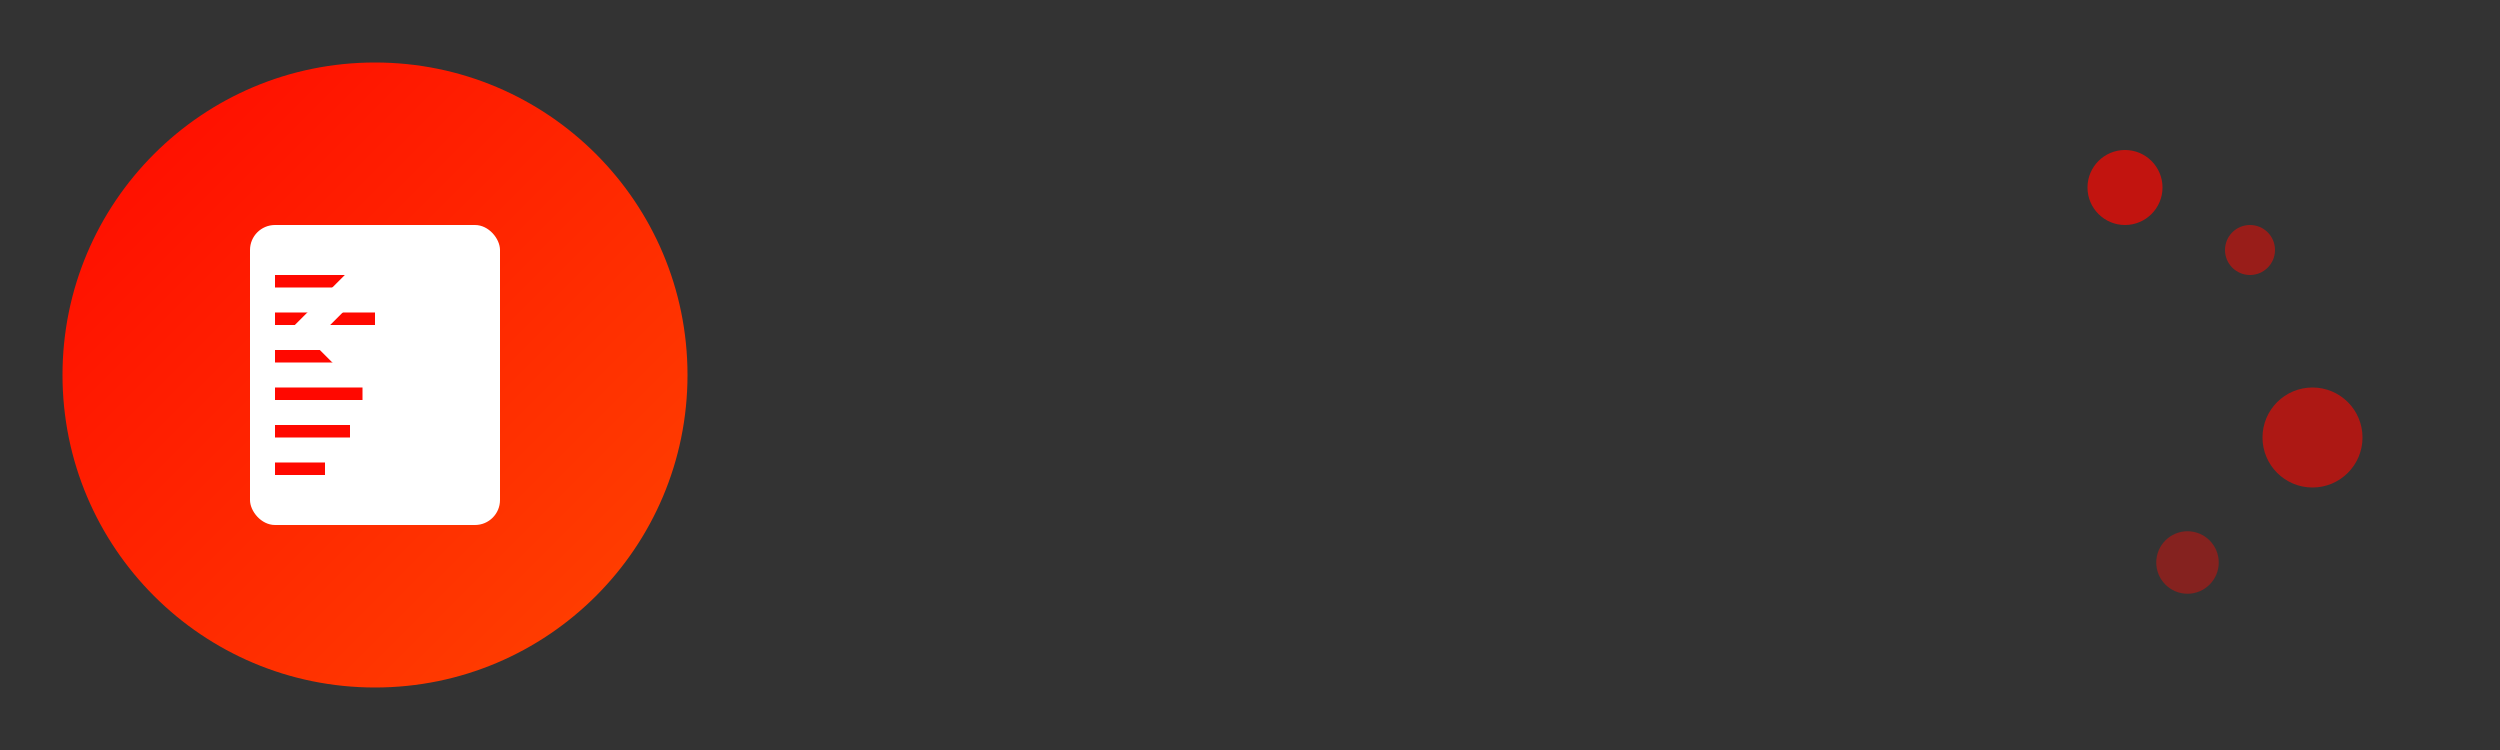<svg xmlns="http://www.w3.org/2000/svg" width="200" height="60" viewBox="0 0 200 60">
    <rect x="0" y="0" width="200" height="60" fill="#333333" stroke="none"/>
    <defs>
        <linearGradient id="logoGrad" x1="0%" y1="0%" x2="100%" y2="100%">
            <stop offset="0%" style="stop-color:#ff0800;stop-opacity:1" />
            <stop offset="100%" style="stop-color:#ff4500;stop-opacity:1" />
        </linearGradient>
    </defs>
    
    <!-- Main emblem -->
    <circle cx="30" cy="30" r="25" fill="url(#logoGrad)"/>
    
    <!-- Document icon inside circle -->
    <rect x="20" y="18" width="20" height="24" fill="white" rx="2"/>
    <rect x="22" y="22" width="6" height="1" fill="#ff0800"/>
    <rect x="22" y="25" width="8" height="1" fill="#ff0800"/>
    <rect x="22" y="28" width="5" height="1" fill="#ff0800"/>
    <rect x="22" y="31" width="7" height="1" fill="#ff0800"/>
    <rect x="22" y="34" width="6" height="1" fill="#ff0800"/>
    <rect x="22" y="37" width="4" height="1" fill="#ff0800"/>
    
    <!-- Translation arrows -->
    <path d="M31 22 L35 26 L31 30" stroke="white" stroke-width="2" fill="none"/>
    <path d="M29 30 L25 26 L29 22" stroke="white" stroke-width="2" fill="none"/>
    
    <!-- Company text would go here but requirements specify no text in logo -->
    <!-- Decorative elements instead -->
    <circle cx="170" cy="15" r="3" fill="#ff0800" opacity="0.7"/>
    <circle cx="180" cy="20" r="2" fill="#ff0800" opacity="0.5"/>
    <circle cx="185" cy="35" r="4" fill="#ff0800" opacity="0.6"/>
    <circle cx="175" cy="45" r="2.5" fill="#ff0800" opacity="0.4"/>
</svg>
